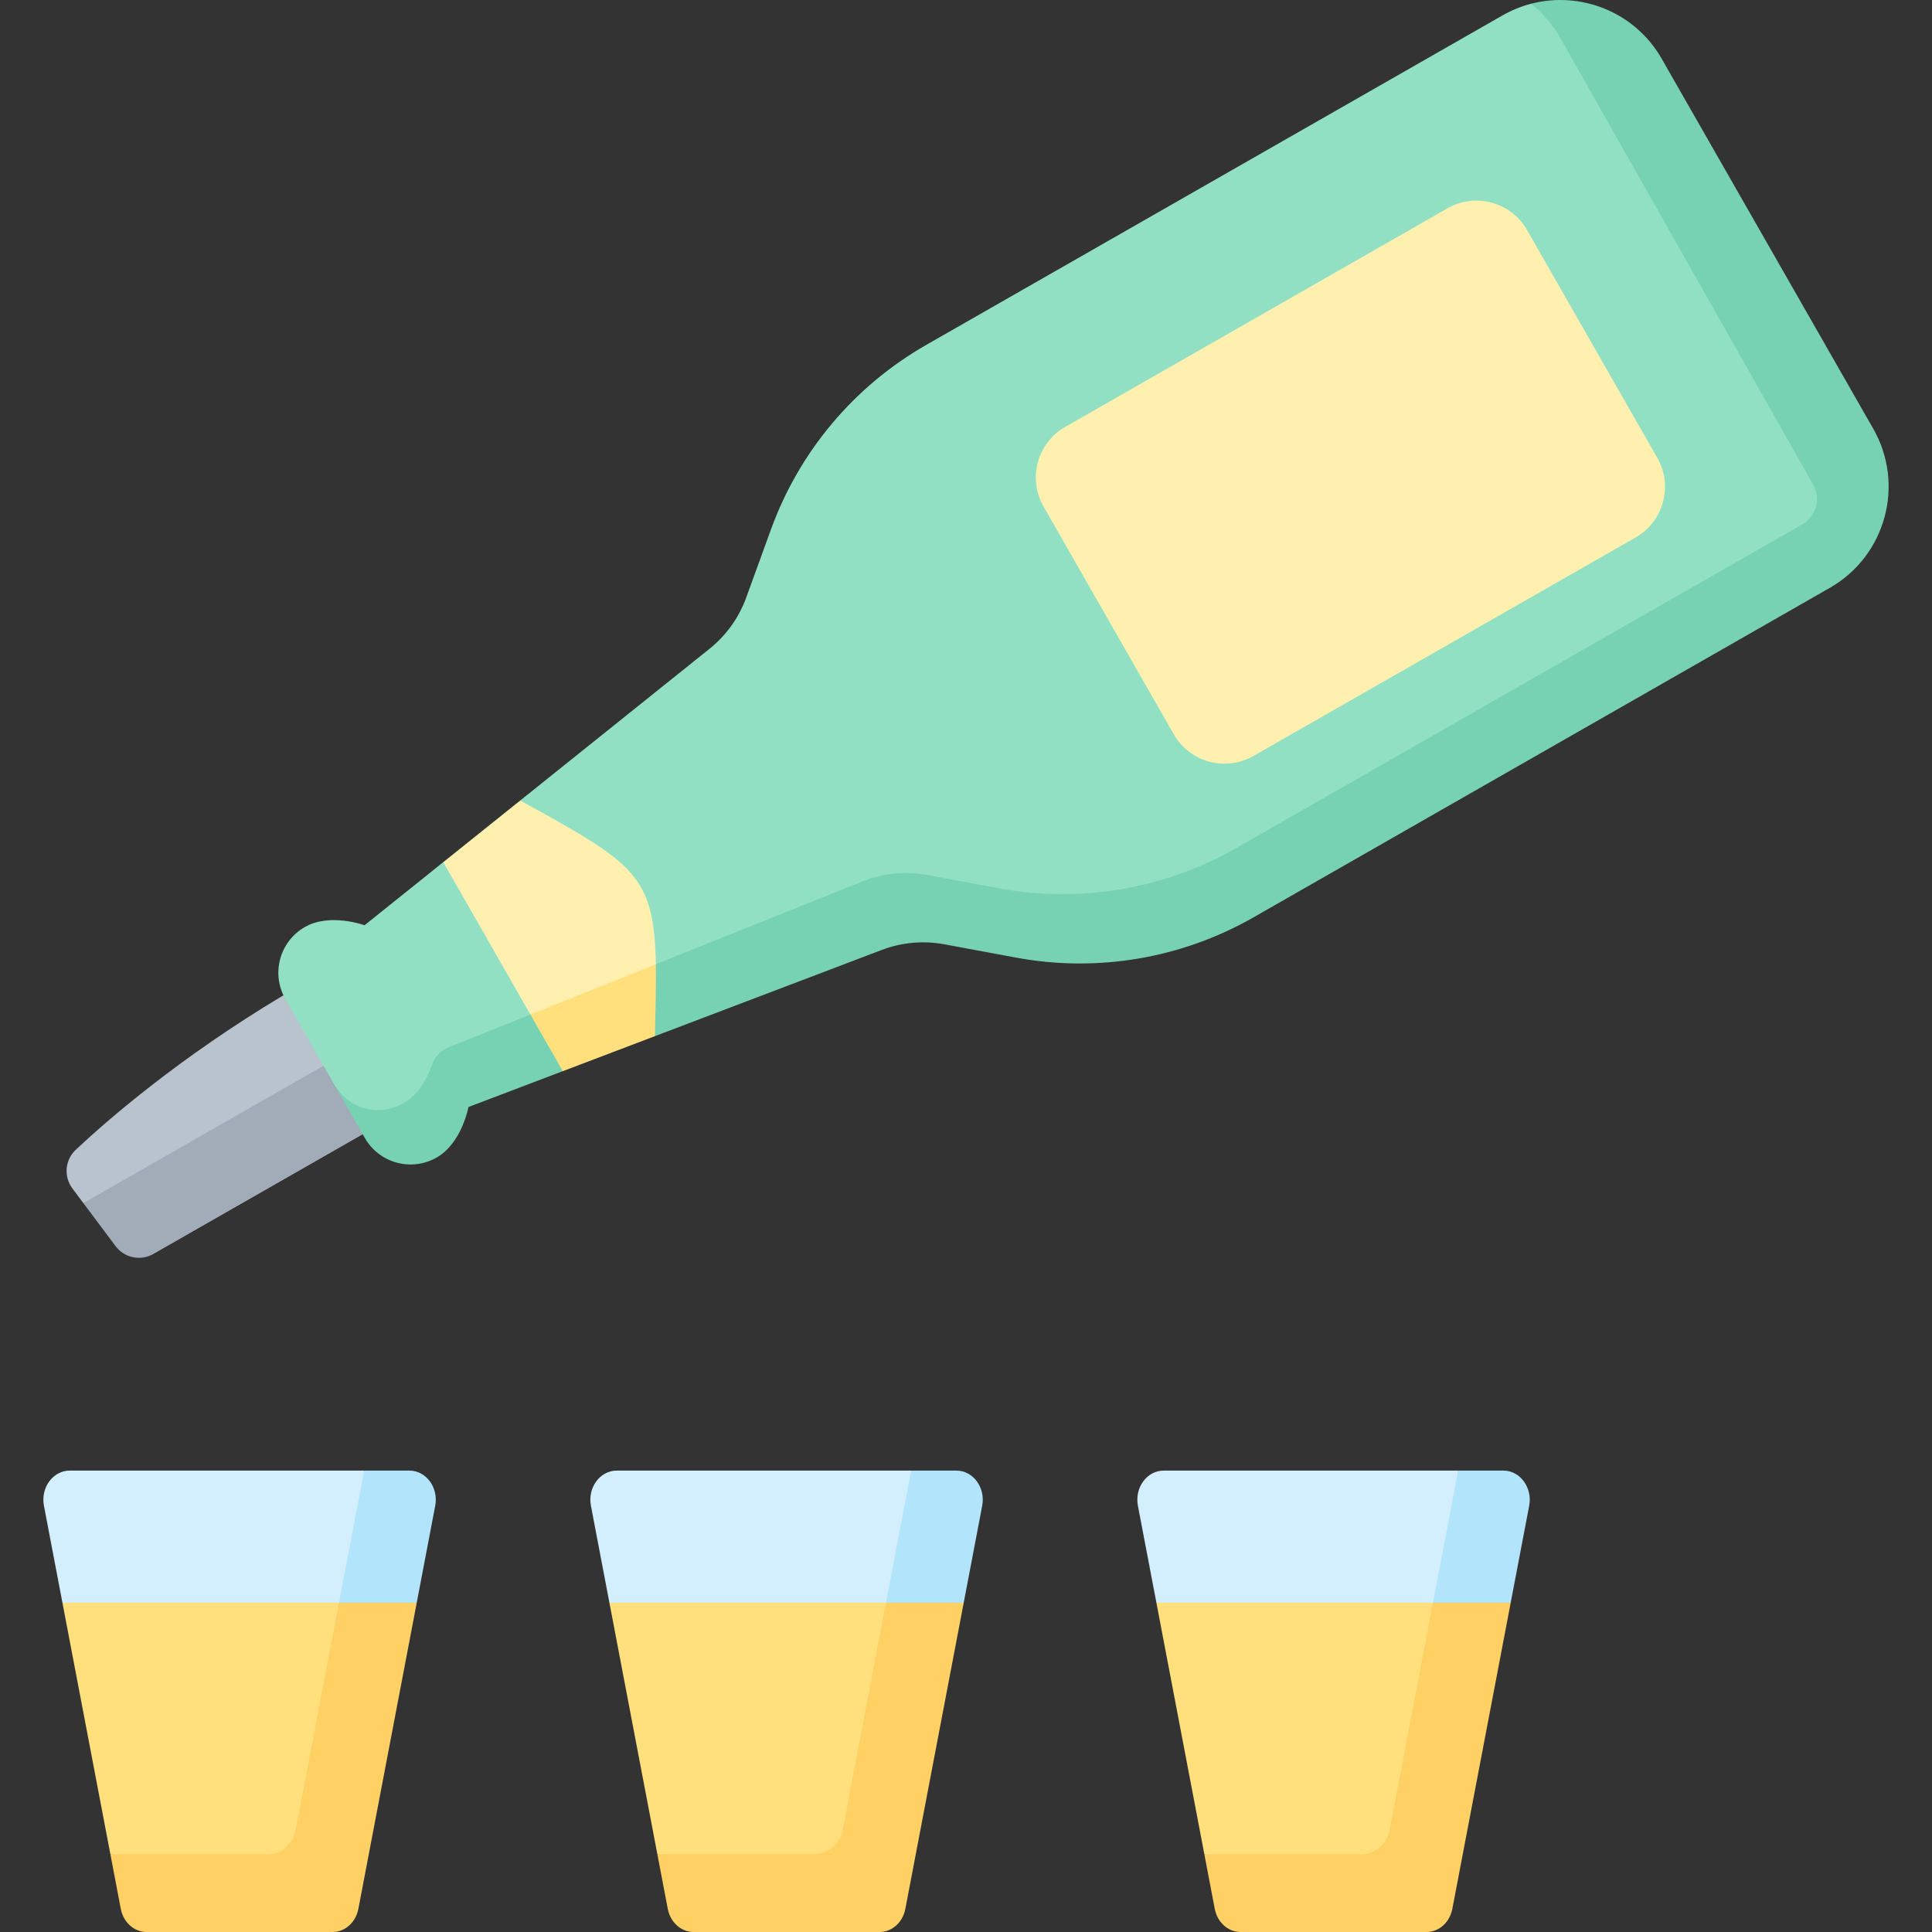 <svg id="Capa_1" enable-background="new 0 0 512 512" height="512" viewBox="0 0 512 512" width="512" xmlns="http://www.w3.org/2000/svg"><rect x="0" y="0" width="512" height="512" fill="#333333" stroke="none"/><g><path d="m75.077 263.779c-27.57 16.498-46.549 32.995-54.99 40.914-2.872 2.694-3.256 7.108-.897 10.261l2.906 3.885 81.817-33.39z" fill="#b9c3cd"/><path d="m93.794 277.844-71.698 40.994 8.527 11.398c2.336 3.124 6.635 4.016 10.022 2.08l55.481-31.722z" fill="#a2abb8"/><path d="m423.879 4.751-18.172-3.744c-2.569.674-5.093 1.687-7.508 3.068l-152.733 87.326c-19.056 10.895-33.629 28.198-41.124 48.83l-6.591 18.143c-1.936 5.326-5.298 10.019-9.721 13.563l-50.171 40.206-3.767 11.312-16.621 5.026-20.868 16.723s-9.116-3.361-15.807.465c-6.689 3.825-9.012 12.35-5.187 19.039l12.869 22.509c6.904 12.075 14.744 15.165 21.434 11.34 6.689-3.825 9.999-13.109 9.999-13.109l121.805-44.525 82.9 2.348 167.982-112.17z" fill="#92e0c4"/><path d="m496.426 113.61-56.058-98.045c-7.091-12.402-21.473-18.021-34.662-14.558 3.047 2.392 5.697 5.394 7.738 8.964l67.075 118.484c2.096 3.702.805 8.402-2.889 10.514l-149.993 85.759c-19.057 10.895-41.359 14.676-62.943 10.67l-18.978-3.522c-5.572-1.035-11.322-.517-16.62 1.497l-110.25 44.192c-2.058.825-3.627 2.519-4.357 4.613-1.095 3.137-3.338 7.769-7.519 10.159-6.69 3.825-14.668 1.571-18.493-5.12l8.206 14.353c3.825 6.691 12.35 9.013 19.04 5.188 6.689-3.825 8.419-13.386 8.419-13.386l24.997-9.5 9.373-9.998 15.049.717 60.1-22.84c5.298-2.014 11.048-2.532 16.62-1.497l18.978 3.522c21.584 4.006 43.886.226 62.943-10.67l152.733-87.326c14.819-8.472 19.962-27.352 11.491-42.17z" fill="#77d1b3"/><path d="m137.859 212.143-20.388 16.339 23.088 40.381 17.712.842 15.535-14.168c-.413-23.808-5.834-26.801-35.947-43.394z" fill="#fff0af"/><path d="m173.806 255.535-33.247 13.327 8.582 15.01 24.422-9.281c.184-7.601.333-13.827.243-19.056z" fill="#ffe07d"/><path d="m404.682 60.954 34.526 60.386c4.235 7.409 1.664 16.849-5.745 21.085l-101.308 57.923c-7.409 4.236-16.849 1.664-21.085-5.744l-34.526-60.386c-4.236-7.409-1.664-16.85 5.745-21.085l101.308-57.924c7.41-4.235 16.849-1.664 21.085 5.745z" fill="#fff0af"/><path d="m96.51 389.721h-78.026c-4.439 0-7.754 4.517-6.838 9.32l4.897 25.685 81.189 15.069z" fill="#d3effd"/><path d="m110.44 424.727 4.897-25.685c.916-4.803-2.398-9.32-6.838-9.32h-11.989l-8.905 46.708z" fill="#b2e5fb"/><path d="m89.836 424.727h-73.293l12.71 66.669 55.814 13.483z" fill="#ffe07d"/><path d="m89.836 424.727-11.513 60.39c-.695 3.644-3.881 6.279-7.59 6.279h-41.48l2.759 14.471c.682 3.574 3.534 6.133 6.838 6.133h49.284c3.304 0 6.157-2.559 6.838-6.133l15.469-81.14z" fill="#ffd064"/><path d="m241.466 389.721h-78.026c-4.439 0-7.754 4.517-6.838 9.32l4.897 25.685 81.189 15.069z" fill="#d3effd"/><path d="m255.396 424.727 4.897-25.685c.916-4.803-2.398-9.32-6.838-9.32h-11.989l-8.905 46.708z" fill="#b2e5fb"/><path d="m234.792 424.727h-73.293l12.71 66.669 55.814 13.483z" fill="#ffe07d"/><path d="m234.792 424.727-11.513 60.39c-.695 3.644-3.88 6.279-7.59 6.279h-41.48l2.759 14.471c.682 3.574 3.534 6.133 6.838 6.133h49.284c3.304 0 6.157-2.559 6.838-6.133l15.469-81.14z" fill="#ffd064"/><path d="m386.422 389.721h-78.026c-4.439 0-7.754 4.517-6.838 9.32l4.897 25.685 81.189 15.069z" fill="#d3effd"/><path d="m400.352 424.727 4.897-25.685c.916-4.803-2.398-9.32-6.838-9.32h-11.989l-8.905 46.708z" fill="#b2e5fb"/><path d="m379.748 424.727h-73.293l12.71 66.669 55.814 13.483z" fill="#ffe07d"/><path d="m379.748 424.727-11.513 60.39c-.695 3.644-3.88 6.279-7.59 6.279h-41.48l2.759 14.471c.682 3.574 3.534 6.133 6.838 6.133h49.284c3.304 0 6.157-2.559 6.838-6.133l15.469-81.14z" fill="#ffd064"/></g></svg>